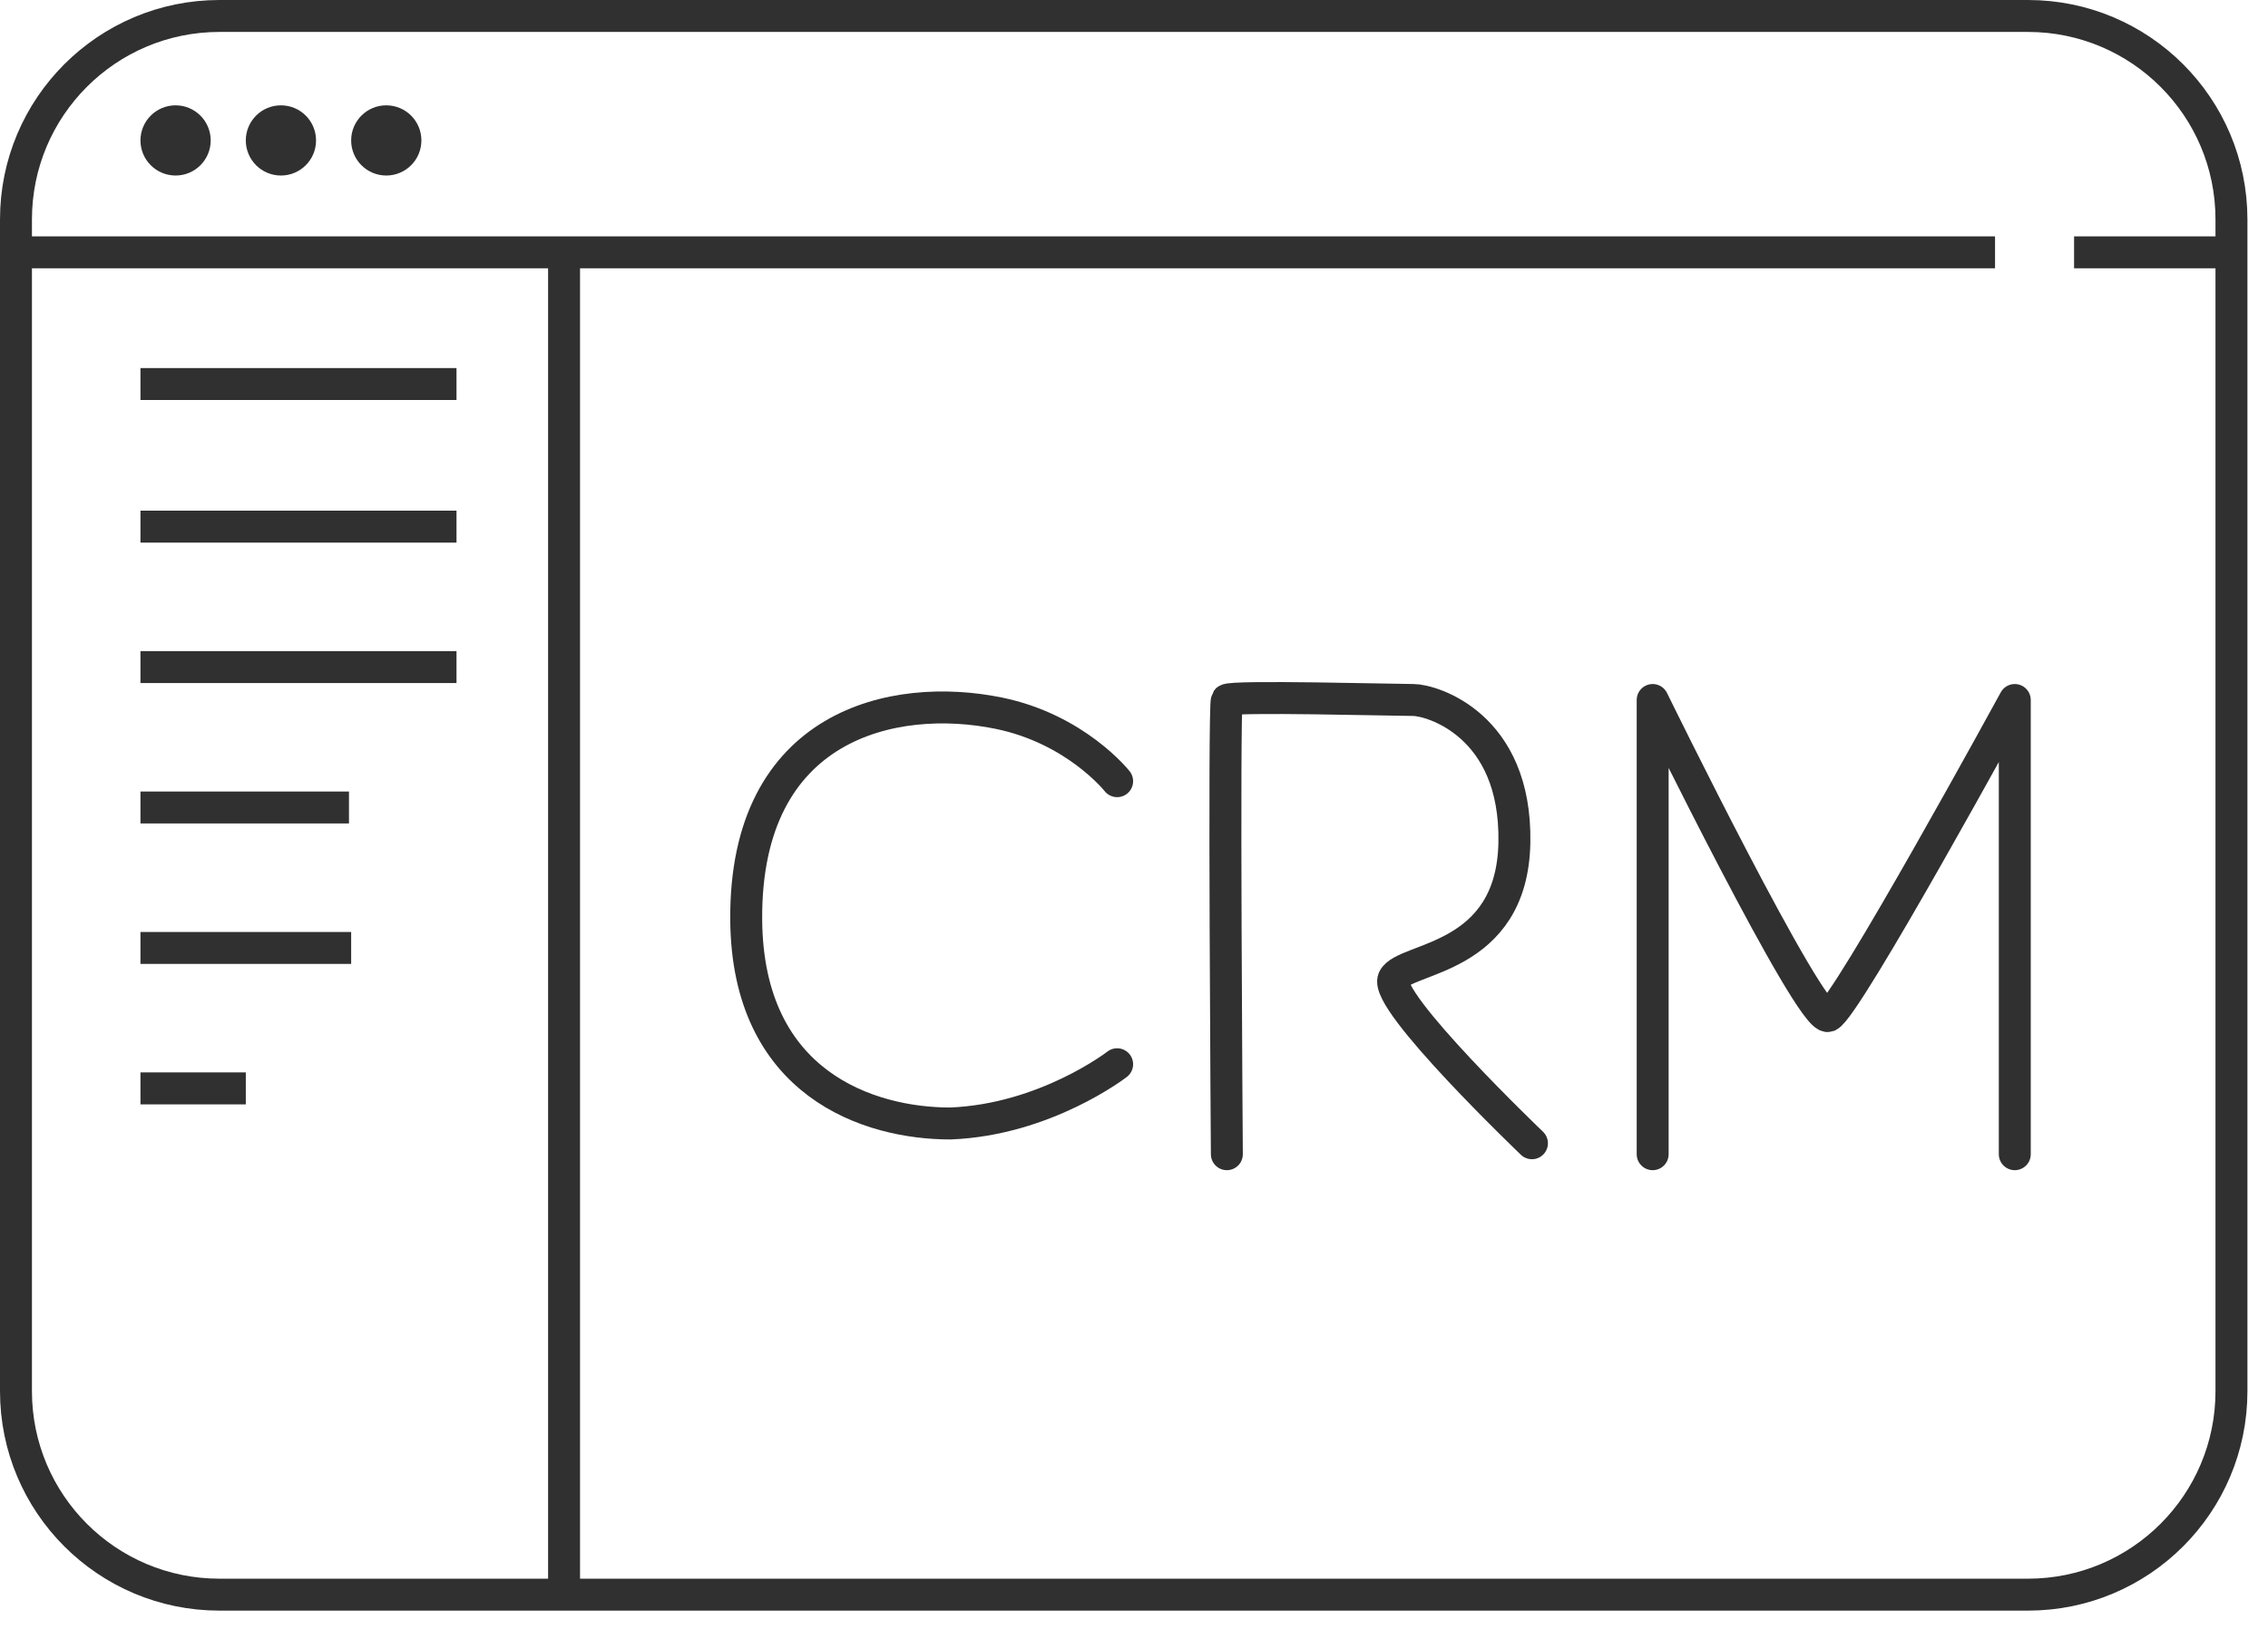 <?xml version="1.0" encoding="UTF-8"?> <svg xmlns="http://www.w3.org/2000/svg" width="71" height="51" viewBox="0 0 71 51" fill="none"> <path d="M51.737 36.14V21.918C51.737 21.918 56.684 32.018 57.233 31.812C57.783 31.605 63.073 21.918 63.073 21.918V36.14M38.407 36.14C38.407 36.14 38.304 22.055 38.407 21.918C38.511 21.78 43.698 21.918 44.248 21.918C44.797 21.918 47.477 22.674 47.408 26.384C47.339 30.094 43.973 29.956 43.629 30.644C43.286 31.331 47.958 35.797 47.958 35.797" stroke="#303030" stroke-linecap="round" stroke-linejoin="round"></path> <path d="M34.972 24.46C34.972 24.46 33.684 22.825 31.262 22.33C27.987 21.661 23.321 22.668 23.36 28.789C23.394 33.95 27.208 35.178 29.75 35.178C32.731 35.062 34.972 33.323 34.972 33.323" stroke="#303030" stroke-linecap="round"></path> <path d="M63.486 0.5H6.871C3.352 0.5 0.5 3.352 0.5 6.871V43.561C0.5 47.079 3.352 49.931 6.871 49.931H63.486C67.004 49.931 69.856 47.079 69.856 43.561V6.871C69.856 3.352 67.004 0.5 63.486 0.5Z" stroke="#303030"></path> <path d="M5.497 5.496C6.104 5.496 6.596 5.004 6.596 4.397C6.596 3.79 6.104 3.298 5.497 3.298C4.89 3.298 4.397 3.79 4.397 4.397C4.397 5.004 4.89 5.496 5.497 5.496Z" fill="#303030"></path> <path d="M8.795 5.496C9.402 5.496 9.894 5.004 9.894 4.397C9.894 3.79 9.402 3.298 8.795 3.298C8.187 3.298 7.695 3.79 7.695 4.397C7.695 5.004 8.187 5.496 8.795 5.496Z" fill="#303030"></path> <path d="M12.092 5.496C12.7 5.496 13.192 5.004 13.192 4.397C13.192 3.79 12.7 3.298 12.092 3.298C11.485 3.298 10.993 3.79 10.993 4.397C10.993 5.004 11.485 5.496 12.092 5.496Z" fill="#303030"></path> <path d="M17.658 7.901V49.766M4.397 12.024H14.291H4.397ZM4.397 16.49H14.291H4.397ZM4.397 20.887H14.291H4.397ZM4.397 25.284H10.925H4.397ZM4.397 29.682H10.993H4.397ZM4.397 34.079H7.695H4.397ZM0.5 7.901H17.658H0.5ZM62.455 7.901H17.658H62.455ZM64.929 7.901H69.5H64.929Z" stroke="#303030" stroke-linecap="round"></path> </svg> 